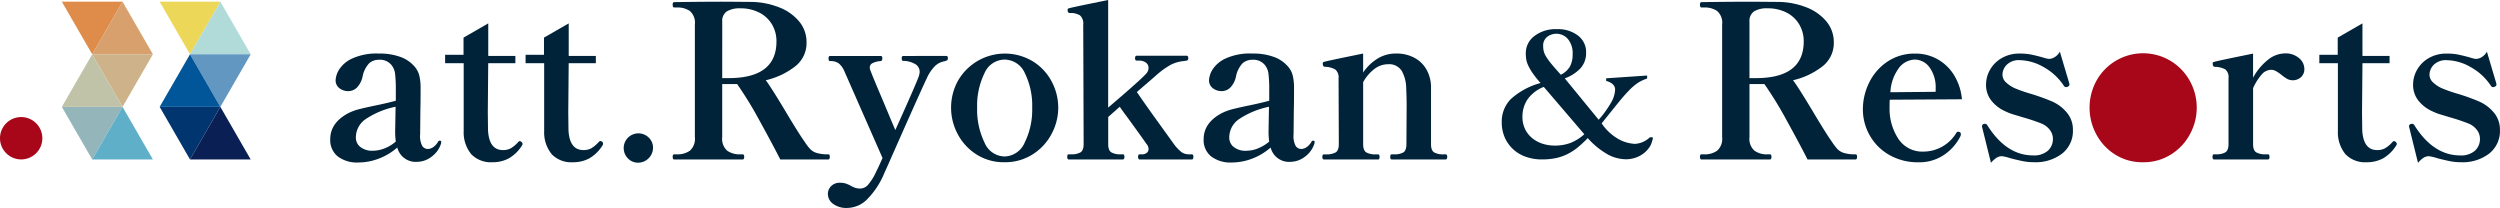 <svg xmlns="http://www.w3.org/2000/svg" xmlns:xlink="http://www.w3.org/1999/xlink" width="465" height="38.685" viewBox="0 0 465 38.685"><defs><clipPath id="a"><rect width="465" height="38.685" fill="none"/></clipPath></defs><g transform="translate(0 0)"><g transform="translate(0 0)" clip-path="url(#a)"><path d="M82.881,26.571l-.04.244a4.794,4.794,0,0,1-1.766,2.462,4.467,4.467,0,0,1-2.679.954A3.519,3.519,0,0,1,74.7,27.568a11.24,11.24,0,0,1-3.452,2.07,10.688,10.688,0,0,1-3.775.715,5.926,5.926,0,0,1-3.852-1.133,3.882,3.882,0,0,1-1.392-3.2q0-3.018,3.3-4.806a9.6,9.6,0,0,1,2.061-.772q1.153-.3,3.1-.7.6-.121,1.729-.376t2.006-.5V17.085a26.029,26.029,0,0,0-.136-3.235,3.2,3.2,0,0,0-.657-1.608,2.749,2.749,0,0,0-2.34-.993,2.688,2.688,0,0,0-1.827.654,4.992,4.992,0,0,0-1.23,2.524,4.187,4.187,0,0,1-1.054,2,2.273,2.273,0,0,1-1.608.653,2.64,2.64,0,0,1-1.628-.536,1.8,1.8,0,0,1-.716-1.529,4.182,4.182,0,0,1,.616-1.885,5.623,5.623,0,0,1,2.4-2.084,10.881,10.881,0,0,1,5.044-.953,11.119,11.119,0,0,1,4.012.635,6.227,6.227,0,0,1,2.54,1.7,4.083,4.083,0,0,1,.951,1.748,9.863,9.863,0,0,1,.244,2.345q0,2.7-.04,4.128l-.044,4.451a3.9,3.9,0,0,0,.418,2.225,1.261,1.261,0,0,0,1.012.516,1.841,1.841,0,0,0,.993-.337,3.039,3.039,0,0,0,.913-1.014.335.335,0,0,1,.277-.2c.21,0,.318.092.318.277M72.337,27.728a6.941,6.941,0,0,0,2.086-1.271,13.773,13.773,0,0,1-.122-1.826l.082-4.646a15.653,15.653,0,0,0-5.6,2.324A4.13,4.13,0,0,0,66.995,25.7a2.191,2.191,0,0,0,.838,1.768,3.489,3.489,0,0,0,2.3.7,6.072,6.072,0,0,0,2.2-.438" transform="translate(-0.804 -0.131)" fill="#00233a"/><path d="M88.758,28.765a6.4,6.4,0,0,1-1.429-4.289V11.81H83.875V10.244H87.3V7.053l4.6-2.647v6.05h5.044V11.81H91.894l-.079,9.171.04,3.3q.2,3.69,2.779,3.692a3,3,0,0,0,1.43-.318,5.643,5.643,0,0,0,1.349-1.111q.2-.244.358-.244a.657.657,0,0,1,.516.516.611.611,0,0,1-.079.244A7.1,7.1,0,0,1,95.748,29.5a6.31,6.31,0,0,1-3.058.73,5.072,5.072,0,0,1-3.932-1.47" transform="translate(-1.084 -0.057)" fill="#00233a"/><path d="M103.924,28.765a6.407,6.407,0,0,1-1.43-4.289V11.81H99.04V10.244h3.422V7.053l4.6-2.647v6.05h5.044V11.81h-5.049l-.079,9.171.04,3.3q.2,3.69,2.779,3.692a2.989,2.989,0,0,0,1.429-.318,5.634,5.634,0,0,0,1.351-1.111c.131-.163.25-.244.357-.244a.492.492,0,0,1,.438.76,7.107,7.107,0,0,1-2.463,2.443,6.306,6.306,0,0,1-3.059.73,5.069,5.069,0,0,1-3.93-1.47" transform="translate(-1.28 -0.057)" fill="#00233a"/><path d="M441.923,28.765a6.4,6.4,0,0,1-1.429-4.289V11.81h-3.453V10.244h3.421V7.053l4.6-2.647v6.05h5.044V11.81h-5.044l-.079,9.171.04,3.3q.2,3.69,2.779,3.692a2.989,2.989,0,0,0,1.429-.318,5.647,5.647,0,0,0,1.35-1.111q.2-.244.358-.244a.657.657,0,0,1,.516.516.613.613,0,0,1-.08.244,7.093,7.093,0,0,1-2.461,2.443,6.311,6.311,0,0,1-3.059.73,5.071,5.071,0,0,1-3.931-1.47" transform="translate(-5.646 -0.057)" fill="#00233a"/><path d="M118.293,29.768a2.738,2.738,0,0,1,3.871-3.872,2.57,2.57,0,0,1,.816,1.907,2.784,2.784,0,0,1-2.78,2.78,2.573,2.573,0,0,1-1.907-.815" transform="translate(-1.518 -0.325)" fill="#00233a"/><path d="M155.982,29.148c0,.344-.093.515-.277.515h-8.936q-1.427-2.818-3.85-7.207a70.3,70.3,0,0,0-4.169-6.809h-2.781V25.5a2.948,2.948,0,0,0,.934,2.54,3.991,3.991,0,0,0,2.4.675h.477c.186,0,.277.146.277.437q0,.517-.277.516H127.034c-.186,0-.277-.172-.277-.516q0-.437.277-.437h.516a3.992,3.992,0,0,0,2.4-.675,2.957,2.957,0,0,0,.933-2.54V4.569a2.9,2.9,0,0,0-.93-2.521,4.086,4.086,0,0,0-2.4-.653h-.52c-.186,0-.277-.173-.277-.517q0-.475.277-.476,5.084-.083,9.729-.08l4.766.04a14.685,14.685,0,0,1,4.985.992,9.088,9.088,0,0,1,3.733,2.6,5.987,5.987,0,0,1,1.409,3.95,5.48,5.48,0,0,1-2.143,4.47,14.059,14.059,0,0,1-5.441,2.557q.912,1.192,3.492,5.478,2.622,4.408,3.733,5.956a10.741,10.741,0,0,0,1.053,1.388,2.846,2.846,0,0,0,1.191.7,7.147,7.147,0,0,0,2.164.257c.187,0,.277.146.277.437M135.969,14.535h1.191q8.9,0,8.9-6.831a6.092,6.092,0,0,0-.833-3.156,5.765,5.765,0,0,0-2.362-2.2,7.62,7.62,0,0,0-3.553-.794,4.589,4.589,0,0,0-2.462.556,2.122,2.122,0,0,0-.874,1.948Z" transform="translate(-1.638 -0.005)" fill="#00233a"/><path d="M178.044,10.542c.184,0,.277.143.277.437,0,.184-.04.3-.121.357a2.307,2.307,0,0,1-.516.2,3.4,3.4,0,0,0-1.728.853,7.719,7.719,0,0,0-1.565,2.321q-1.27,2.658-7.267,16.24l-.594,1.31a15.072,15.072,0,0,1-3.4,5.12,5.339,5.339,0,0,1-3.474,1.434,4.177,4.177,0,0,1-2.7-.773,2.249,2.249,0,0,1-.953-1.767,2.014,2.014,0,0,1,.636-1.548,2.229,2.229,0,0,1,1.582-.6,3.621,3.621,0,0,1,1.073.138,5.713,5.713,0,0,1,.953.418,4.232,4.232,0,0,0,.875.4,3.168,3.168,0,0,0,.913.121,1.934,1.934,0,0,0,1.448-.712,9.949,9.949,0,0,0,1.409-2.225q.518-1.033,1.274-2.74l-7.144-16.244a3.67,3.67,0,0,0-1.072-1.411A2.74,2.74,0,0,0,156.4,11.5c-.187,0-.277-.172-.277-.516,0-.292.092-.437.277-.437h9.449c.187,0,.28.143.28.437,0,.318-.108.487-.321.516a3.765,3.765,0,0,0-1.488.376.9.9,0,0,0-.535.815,2.047,2.047,0,0,0,.2.715q.2.6,1.646,4.011t2,4.764l.913,2.144q3.854-8.536,4.369-10.005a3.337,3.337,0,0,0,.158-.794,1.661,1.661,0,0,0-.974-1.549,4.4,4.4,0,0,0-2.084-.516c-.187,0-.28-.158-.28-.476,0-.292.094-.437.28-.437Z" transform="translate(-2.015 -0.137)" fill="#00233a"/><path d="M183.947,28.859a9.894,9.894,0,0,1-3.5-3.791,10.425,10.425,0,0,1,0-9.829,10.064,10.064,0,0,1,13.7-3.858c.073.041.145.083.218.126a9.757,9.757,0,0,1,3.53,3.731,10.284,10.284,0,0,1,0,9.829,10.022,10.022,0,0,1-3.53,3.791,9.535,9.535,0,0,1-5.226,1.448,9.433,9.433,0,0,1-5.2-1.448m8.994-2.263a13.784,13.784,0,0,0,1.369-6.412,13.646,13.646,0,0,0-1.349-6.412,4.172,4.172,0,0,0-3.811-2.557,4.122,4.122,0,0,0-3.73,2.572,13.685,13.685,0,0,0-1.35,6.393,13.955,13.955,0,0,0,1.35,6.412,4.123,4.123,0,0,0,3.729,2.642,4.188,4.188,0,0,0,3.791-2.639" transform="translate(-2.315 -0.131)" fill="#00233a"/><path d="M224.29,28.708c.184,0,.277.146.277.437,0,.344-.094.516-.277.516h-9.728c-.186,0-.279-.172-.279-.516,0-.291.094-.437.279-.437H215a1.351,1.351,0,0,0,.892-.277.851.851,0,0,0,.339-.676,1.439,1.439,0,0,0-.4-.992q-.44-.674-3.531-4.925c-.638-.852-1.111-1.507-1.429-1.983l-2.144,1.9V26.8q0,1.192.6,1.549a3.347,3.347,0,0,0,1.7.357h.437c.184,0,.277.146.277.437,0,.344-.094.516-.277.516H201.378c-.184,0-.277-.172-.277-.516,0-.291.094-.437.277-.437h.476a3.343,3.343,0,0,0,1.7-.357q.6-.358.6-1.549l-.075-22.238a2.018,2.018,0,0,0-.6-1.7,3.276,3.276,0,0,0-1.907-.44c-.266,0-.4-.2-.4-.594a.256.256,0,0,1,.23-.279h.014q.4-.157,7.3-1.546V20.011q6.153-5.243,7.108-6.352a1.54,1.54,0,0,0,.4-1.072,1.158,1.158,0,0,0-.477-.934,2.06,2.06,0,0,0-1.31-.376h-.4c-.213,0-.318-.146-.318-.437,0-.318.1-.476.318-.476H223.3c.21,0,.318.158.318.476,0,.266-.108.409-.318.437l-.516.079a6.6,6.6,0,0,0-2.462.715,15.132,15.132,0,0,0-2.82,2.07l-3.452,2.977q1.466,2.144,3.553,5.042t3.434,4.765a7.477,7.477,0,0,0,1.35,1.391,2.48,2.48,0,0,0,1.465.393Z" transform="translate(-2.598 0)" fill="#00233a"/><path d="M247.455,26.572l-.038.243a4.809,4.809,0,0,1-1.768,2.462,4.467,4.467,0,0,1-2.678.954,3.517,3.517,0,0,1-3.7-2.66,11.238,11.238,0,0,1-3.454,2.07,10.7,10.7,0,0,1-3.773.715A5.932,5.932,0,0,1,228.2,29.22a3.875,3.875,0,0,1-1.391-3.2q0-3.016,3.3-4.805a9.671,9.671,0,0,1,2.062-.774q1.155-.3,3.1-.7.6-.121,1.728-.376t2.007-.5V17.085a25.865,25.865,0,0,0-.14-3.236,3.209,3.209,0,0,0-.655-1.607,2.75,2.75,0,0,0-2.342-.992,2.682,2.682,0,0,0-1.825.653,5.008,5.008,0,0,0-1.232,2.522,4.165,4.165,0,0,1-1.052,2,2.273,2.273,0,0,1-1.607.653,2.632,2.632,0,0,1-1.628-.536,1.794,1.794,0,0,1-.715-1.53,4.16,4.16,0,0,1,.617-1.885,5.6,5.6,0,0,1,2.4-2.085,10.885,10.885,0,0,1,5.044-.954,11.141,11.141,0,0,1,4.012.636,6.211,6.211,0,0,1,2.54,1.7,4.06,4.06,0,0,1,.953,1.745,9.863,9.863,0,0,1,.244,2.345q0,2.7-.04,4.128l-.045,4.457a3.9,3.9,0,0,0,.417,2.225,1.26,1.26,0,0,0,1.012.516,1.832,1.832,0,0,0,.995-.337,3.036,3.036,0,0,0,.912-1.014.336.336,0,0,1,.277-.2c.21,0,.319.093.319.277m-10.543,1.152A6.948,6.948,0,0,0,239,26.461a13.774,13.774,0,0,1-.121-1.826l.081-4.647a15.661,15.661,0,0,0-5.6,2.325,4.127,4.127,0,0,0-1.787,3.395,2.185,2.185,0,0,0,.834,1.766,3.481,3.481,0,0,0,2.3.7,6.082,6.082,0,0,0,2.2-.437" transform="translate(-2.93 -0.131)" fill="#00233a"/><path d="M272.086,28.839c.21,0,.318.158.318.476s-.108.477-.318.477H262.079q-.277,0-.276-.477t.276-.476h.472a3.234,3.234,0,0,0,1.689-.358q.573-.357.574-1.548l.04-6.988c0-1.27-.026-2.385-.079-3.335a6.769,6.769,0,0,0-.834-3.3,2.78,2.78,0,0,0-2.576-1.231,4.174,4.174,0,0,0-2.5.875,7.816,7.816,0,0,0-2.1,2.462V26.936q0,1.192.6,1.549a3.354,3.354,0,0,0,1.7.358h.476q.277,0,.276.476c0,.318-.092.476-.276.476H249.492c-.213,0-.318-.158-.318-.476s.1-.476.318-.476h.4a3.452,3.452,0,0,0,1.747-.358q.6-.358.6-1.549L252.192,14.7a1.866,1.866,0,0,0-.616-1.645,4.012,4.012,0,0,0-1.965-.5c-.244-.027-.358-.244-.358-.636a.256.256,0,0,1,.233-.276h.011q.394-.157,7.267-1.549v3.531a8.808,8.808,0,0,1,2.659-2.581,6.4,6.4,0,0,1,3.414-.954,6.961,6.961,0,0,1,3.614.875,5.579,5.579,0,0,1,2.183,2.263,6.731,6.731,0,0,1,.755,2.939V26.936q0,1.192.6,1.549a3.356,3.356,0,0,0,1.7.358Z" transform="translate(-3.219 -0.131)" fill="#00233a"/><path d="M349.554,29.148c0,.344-.092.516-.277.516H340.34q-1.426-2.819-3.85-7.208a70.3,70.3,0,0,0-4.169-6.809h-2.779V25.5a2.947,2.947,0,0,0,.933,2.54,3.979,3.979,0,0,0,2.4.675h.476c.187,0,.277.146.277.437,0,.344-.092.516-.277.516H320.607c-.187,0-.277-.172-.277-.516,0-.291.092-.437.277-.437h.516a3.991,3.991,0,0,0,2.4-.675,2.957,2.957,0,0,0,.933-2.54V4.569a2.9,2.9,0,0,0-.933-2.52,4.093,4.093,0,0,0-2.4-.653h-.516c-.187,0-.277-.173-.277-.516,0-.319.092-.477.277-.477q5.081-.081,9.727-.078l4.766.04a14.657,14.657,0,0,1,4.984.989,9.079,9.079,0,0,1,3.733,2.6,5.982,5.982,0,0,1,1.409,3.95,5.48,5.48,0,0,1-2.143,4.47,14.053,14.053,0,0,1-5.441,2.557q.912,1.192,3.493,5.478,2.621,4.408,3.732,5.957a10.971,10.971,0,0,0,1.053,1.388,2.85,2.85,0,0,0,1.191.7,7.179,7.179,0,0,0,2.164.258c.187,0,.277.146.277.436M329.539,14.535h1.191q8.9,0,8.9-6.831a6.1,6.1,0,0,0-.834-3.156,5.765,5.765,0,0,0-2.364-2.205,7.644,7.644,0,0,0-3.554-.792,4.56,4.56,0,0,0-2.461.557,2.12,2.12,0,0,0-.875,1.947Z" transform="translate(-4.138 -0.005)" fill="#00233a"/><path d="M369.255,25.112l-.04.277a9.146,9.146,0,0,1-2.922,3.435,8.2,8.2,0,0,1-5.022,1.489A10.558,10.558,0,0,1,356.035,29a9.58,9.58,0,0,1-3.674-3.593,9.743,9.743,0,0,1-1.33-4.986,11.158,11.158,0,0,1,1.131-4.843,9.9,9.9,0,0,1,3.356-3.932A9,9,0,0,1,360.8,10.1a8.32,8.32,0,0,1,4.09,1.032,8.478,8.478,0,0,1,3.077,2.936,10.394,10.394,0,0,1,1.49,4.528l-13.421.082c-.03.291-.04.752-.04,1.39a10.175,10.175,0,0,0,1.627,5.876,5.33,5.33,0,0,0,4.686,2.382,7.148,7.148,0,0,0,6.116-3.5.393.393,0,0,1,.357-.2,1.78,1.78,0,0,1,.277.079.429.429,0,0,1,.2.4M357.918,12.54a8.174,8.174,0,0,0-1.768,4.748l8.419-.081v-.673a6.278,6.278,0,0,0-1.17-3.914,3.435,3.435,0,0,0-2.762-1.409,3.883,3.883,0,0,0-2.719,1.33" transform="translate(-4.535 -0.131)" fill="#00233a"/><path d="M373.513,23.831l-.04-.2a.436.436,0,0,1,.318-.437.571.571,0,0,1,.244-.039.488.488,0,0,1,.437.277q3.53,5.6,8.5,5.6a3.9,3.9,0,0,0,2.762-.874,2.922,2.922,0,0,0,.932-2.225,2.705,2.705,0,0,0-.556-1.628,3.718,3.718,0,0,0-1.549-1.191,34.246,34.246,0,0,0-3.574-1.192q-.235-.077-1.428-.436a10.676,10.676,0,0,1-1.867-.715,6.765,6.765,0,0,1-2.547-2.026,4.72,4.72,0,0,1-.917-2.9,5.576,5.576,0,0,1,.73-2.719,5.8,5.8,0,0,1,2.167-2.184,6.528,6.528,0,0,1,3.408-.852,10.46,10.46,0,0,1,2.046.178q.894.178,2.205.537a6.133,6.133,0,0,0,1.11.276,2.109,2.109,0,0,0,1.172-.377,2.617,2.617,0,0,0,.892-.973l1.747,5.877.04.244c0,.158-.108.292-.318.4a.686.686,0,0,1-.318.079.47.47,0,0,1-.4-.243,10.692,10.692,0,0,0-3.852-3.531,9.18,9.18,0,0,0-4.28-1.237,3.213,3.213,0,0,0-2.52.874,2.68,2.68,0,0,0-.773,1.788,1.961,1.961,0,0,0,.535,1.347,5.851,5.851,0,0,0,1.728,1.192,26.346,26.346,0,0,0,2.937,1.032,37.183,37.183,0,0,1,4.169,1.509,7.516,7.516,0,0,1,2.719,2.144,4.906,4.906,0,0,1,1.015,3.1,5.325,5.325,0,0,1-2,4.383,8.1,8.1,0,0,1-5.223,1.609,10.687,10.687,0,0,1-2.105-.2q-.991-.2-2.341-.554a8.021,8.021,0,0,0-1.548-.365,1.808,1.808,0,0,0-1.033.32,4.985,4.985,0,0,0-.993.913Z" transform="translate(-4.825 -0.126)" fill="#00233a"/><path d="M453.984,23.831l-.04-.2a.436.436,0,0,1,.318-.437.571.571,0,0,1,.244-.039.488.488,0,0,1,.437.277q3.53,5.6,8.5,5.6a3.9,3.9,0,0,0,2.762-.874,2.922,2.922,0,0,0,.932-2.225,2.7,2.7,0,0,0-.556-1.628,3.718,3.718,0,0,0-1.549-1.191,34.246,34.246,0,0,0-3.574-1.192q-.235-.077-1.428-.436a10.677,10.677,0,0,1-1.867-.715,6.765,6.765,0,0,1-2.547-2.026,4.72,4.72,0,0,1-.917-2.9,5.576,5.576,0,0,1,.73-2.719,5.8,5.8,0,0,1,2.167-2.184A6.528,6.528,0,0,1,461,10.093a10.46,10.46,0,0,1,2.046.178q.894.178,2.205.537a6.133,6.133,0,0,0,1.11.276,2.109,2.109,0,0,0,1.172-.377,2.628,2.628,0,0,0,.893-.973l1.746,5.877.04.244c0,.158-.108.292-.318.4a.686.686,0,0,1-.318.079.47.47,0,0,1-.4-.243,10.692,10.692,0,0,0-3.852-3.531,9.18,9.18,0,0,0-4.279-1.237,3.214,3.214,0,0,0-2.521.874,2.68,2.68,0,0,0-.773,1.788,1.961,1.961,0,0,0,.535,1.347,5.851,5.851,0,0,0,1.728,1.192,26.342,26.342,0,0,0,2.937,1.032,37.184,37.184,0,0,1,4.169,1.509,7.507,7.507,0,0,1,2.719,2.144,4.906,4.906,0,0,1,1.015,3.1,5.325,5.325,0,0,1-2,4.383,8.1,8.1,0,0,1-5.223,1.609,10.687,10.687,0,0,1-2.105-.2q-.991-.2-2.341-.554a8.021,8.021,0,0,0-1.548-.365,1.808,1.808,0,0,0-1.032.32,4.985,4.985,0,0,0-.993.913Z" transform="translate(-5.865 -0.126)" fill="#00233a"/><path d="M398.475,28.859a9.918,9.918,0,0,1-3.5-3.791,10.442,10.442,0,0,1,0-9.829,9.922,9.922,0,0,1,17.453,0,10.273,10.273,0,0,1,0,9.829,9.977,9.977,0,0,1-3.53,3.791,9.547,9.547,0,0,1-5.222,1.449,9.44,9.44,0,0,1-5.2-1.449" transform="translate(-5.087 -0.13)" fill="#a70719"/><path d="M433,10.933A2.636,2.636,0,0,1,434,12.958a2.017,2.017,0,0,1-.616,1.51,2.263,2.263,0,0,1-2.582.336,8.464,8.464,0,0,1-1.1-.773,7.449,7.449,0,0,0-.992-.676,1.885,1.885,0,0,0-.913-.243,2.4,2.4,0,0,0-1.788.932,10.054,10.054,0,0,0-1.548,2.483v10.4q0,1.192.6,1.548a3.334,3.334,0,0,0,1.7.358h.476c.184,0,.277.158.277.476s-.094.477-.277.477H417.19q-.277,0-.276-.477t.276-.476h.4a3.348,3.348,0,0,0,1.7-.358c.4-.243.6-.754.6-1.548V14.665a1.829,1.829,0,0,0-.6-1.628,4.164,4.164,0,0,0-1.986-.476c-.236-.027-.358-.243-.358-.636a.255.255,0,0,1,.23-.276h.014q.4-.157,7.267-1.549v4.486a10.744,10.744,0,0,1,2.72-3.295,5.176,5.176,0,0,1,3.237-1.231,3.763,3.763,0,0,1,2.58.874" transform="translate(-5.386 -0.13)" fill="#00233a"/><path d="M301.01,22.345a19.144,19.144,0,0,0,2.343-3.254,5.174,5.174,0,0,0,.715-2.343q0-1.155-1.667-1.628v-.483l7.622-.516v.557a7.532,7.532,0,0,0-1.668.773,10.009,10.009,0,0,0-1.607,1.35,30.941,30.941,0,0,0-2.084,2.364q-1.192,1.467-3.1,3.853a9.212,9.212,0,0,0,3.275,3,6.959,6.959,0,0,0,2.922.813,4.361,4.361,0,0,0,2.738-1.191,1.05,1.05,0,0,1,.536-.019c.093.064.059.312-.1.73a2.969,2.969,0,0,1-.416.992,4.793,4.793,0,0,1-.954,1.1,5.246,5.246,0,0,1-1.51.892,5.474,5.474,0,0,1-2.044.358,7.224,7.224,0,0,1-3.2-.834,14.579,14.579,0,0,1-3.834-3.1A20.233,20.233,0,0,1,297,27.582a10.029,10.029,0,0,1-1.964,1.23,9,9,0,0,1-2.126.694,12.44,12.44,0,0,1-2.42.219,8.825,8.825,0,0,1-3.1-.515,6.773,6.773,0,0,1-2.364-1.449,6.6,6.6,0,0,1-1.51-2.184,6.954,6.954,0,0,1-.536-2.761,5.948,5.948,0,0,1,1.7-4.327,13.447,13.447,0,0,1,5.518-2.977,18.915,18.915,0,0,1-1.488-1.867,9.488,9.488,0,0,1-.813-1.411,4.41,4.41,0,0,1-.365-1.15,7.533,7.533,0,0,1-.078-1.1,3.964,3.964,0,0,1,1.582-3.2,6.46,6.46,0,0,1,4.224-1.285A6.072,6.072,0,0,1,297.179,6.7a3.829,3.829,0,0,1,1.493,3.139,4.217,4.217,0,0,1-1.014,2.9,7.418,7.418,0,0,1-2.957,1.906ZM290.8,16.232a6.637,6.637,0,0,0-3.037,2.343,5.741,5.741,0,0,0-.933,3.214,5.16,5.16,0,0,0,.476,2.263,4.943,4.943,0,0,0,1.31,1.689,5.8,5.8,0,0,0,1.925,1.051,7.292,7.292,0,0,0,2.283.358,8.219,8.219,0,0,0,2.959-.5,8.62,8.62,0,0,0,2.557-1.61Zm3.177-2.263a4.021,4.021,0,0,0,1.687-1.522,4.669,4.669,0,0,0,.5-2.283,4.121,4.121,0,0,0-.852-2.8,2.807,2.807,0,0,0-2.086-1.012,2.761,2.761,0,0,0-1.826.6,2.016,2.016,0,0,0-.715,1.628,4.462,4.462,0,0,0,.1.992,3.613,3.613,0,0,0,.437,1.012,10.738,10.738,0,0,0,.992,1.371q.656.794,1.767,2.025" transform="translate(-3.656 -0.072)" fill="#00233a"/><path d="M7.876,26a3.938,3.938,0,1,1-3.938-3.939A3.939,3.939,0,0,1,7.876,26" transform="translate(0 -0.286)" fill="#a70719"/><path d="M17.3,10.1,22.942.32H11.652Z" transform="translate(-0.151 -0.005)" fill="#df8b49"/><path d="M23.016.32,17.371,10.1h11.29Z" transform="translate(-0.224 -0.005)" fill="#d7a06d"/><path d="M17.3,29.919l5.645-9.781H11.652Z" transform="translate(-0.151 -0.261)" fill="#94b6bb"/><path d="M23.016,20.138l-5.645,9.781h11.29Z" transform="translate(-0.224 -0.261)" fill="#60afc8"/><path d="M23.016,20.01l5.645-9.781H17.371Z" transform="translate(-0.224 -0.133)" fill="#cdb28a"/><path d="M17.3,10.229,11.652,20.01h11.29Z" transform="translate(-0.151 -0.133)" fill="#c1c3a8"/><path d="M35.729,10.1,41.374.32H30.084Z" transform="translate(-0.389 -0.005)" fill="#edd758"/><path d="M41.449.32,35.8,10.1h11.29Z" transform="translate(-0.463 -0.005)" fill="#b0dbd8"/><path d="M35.729,29.919l5.645-9.781H30.084Z" transform="translate(-0.389 -0.261)" fill="#00356f"/><path d="M41.449,20.138,35.8,29.919h11.29Z" transform="translate(-0.463 -0.261)" fill="#0a2054"/><path d="M41.449,20.01l5.645-9.781H35.8Z" transform="translate(-0.463 -0.133)" fill="#6297c1"/><path d="M35.729,10.229,30.084,20.01h11.29Z" transform="translate(-0.389 -0.133)" fill="#005699"/></g></g></svg>